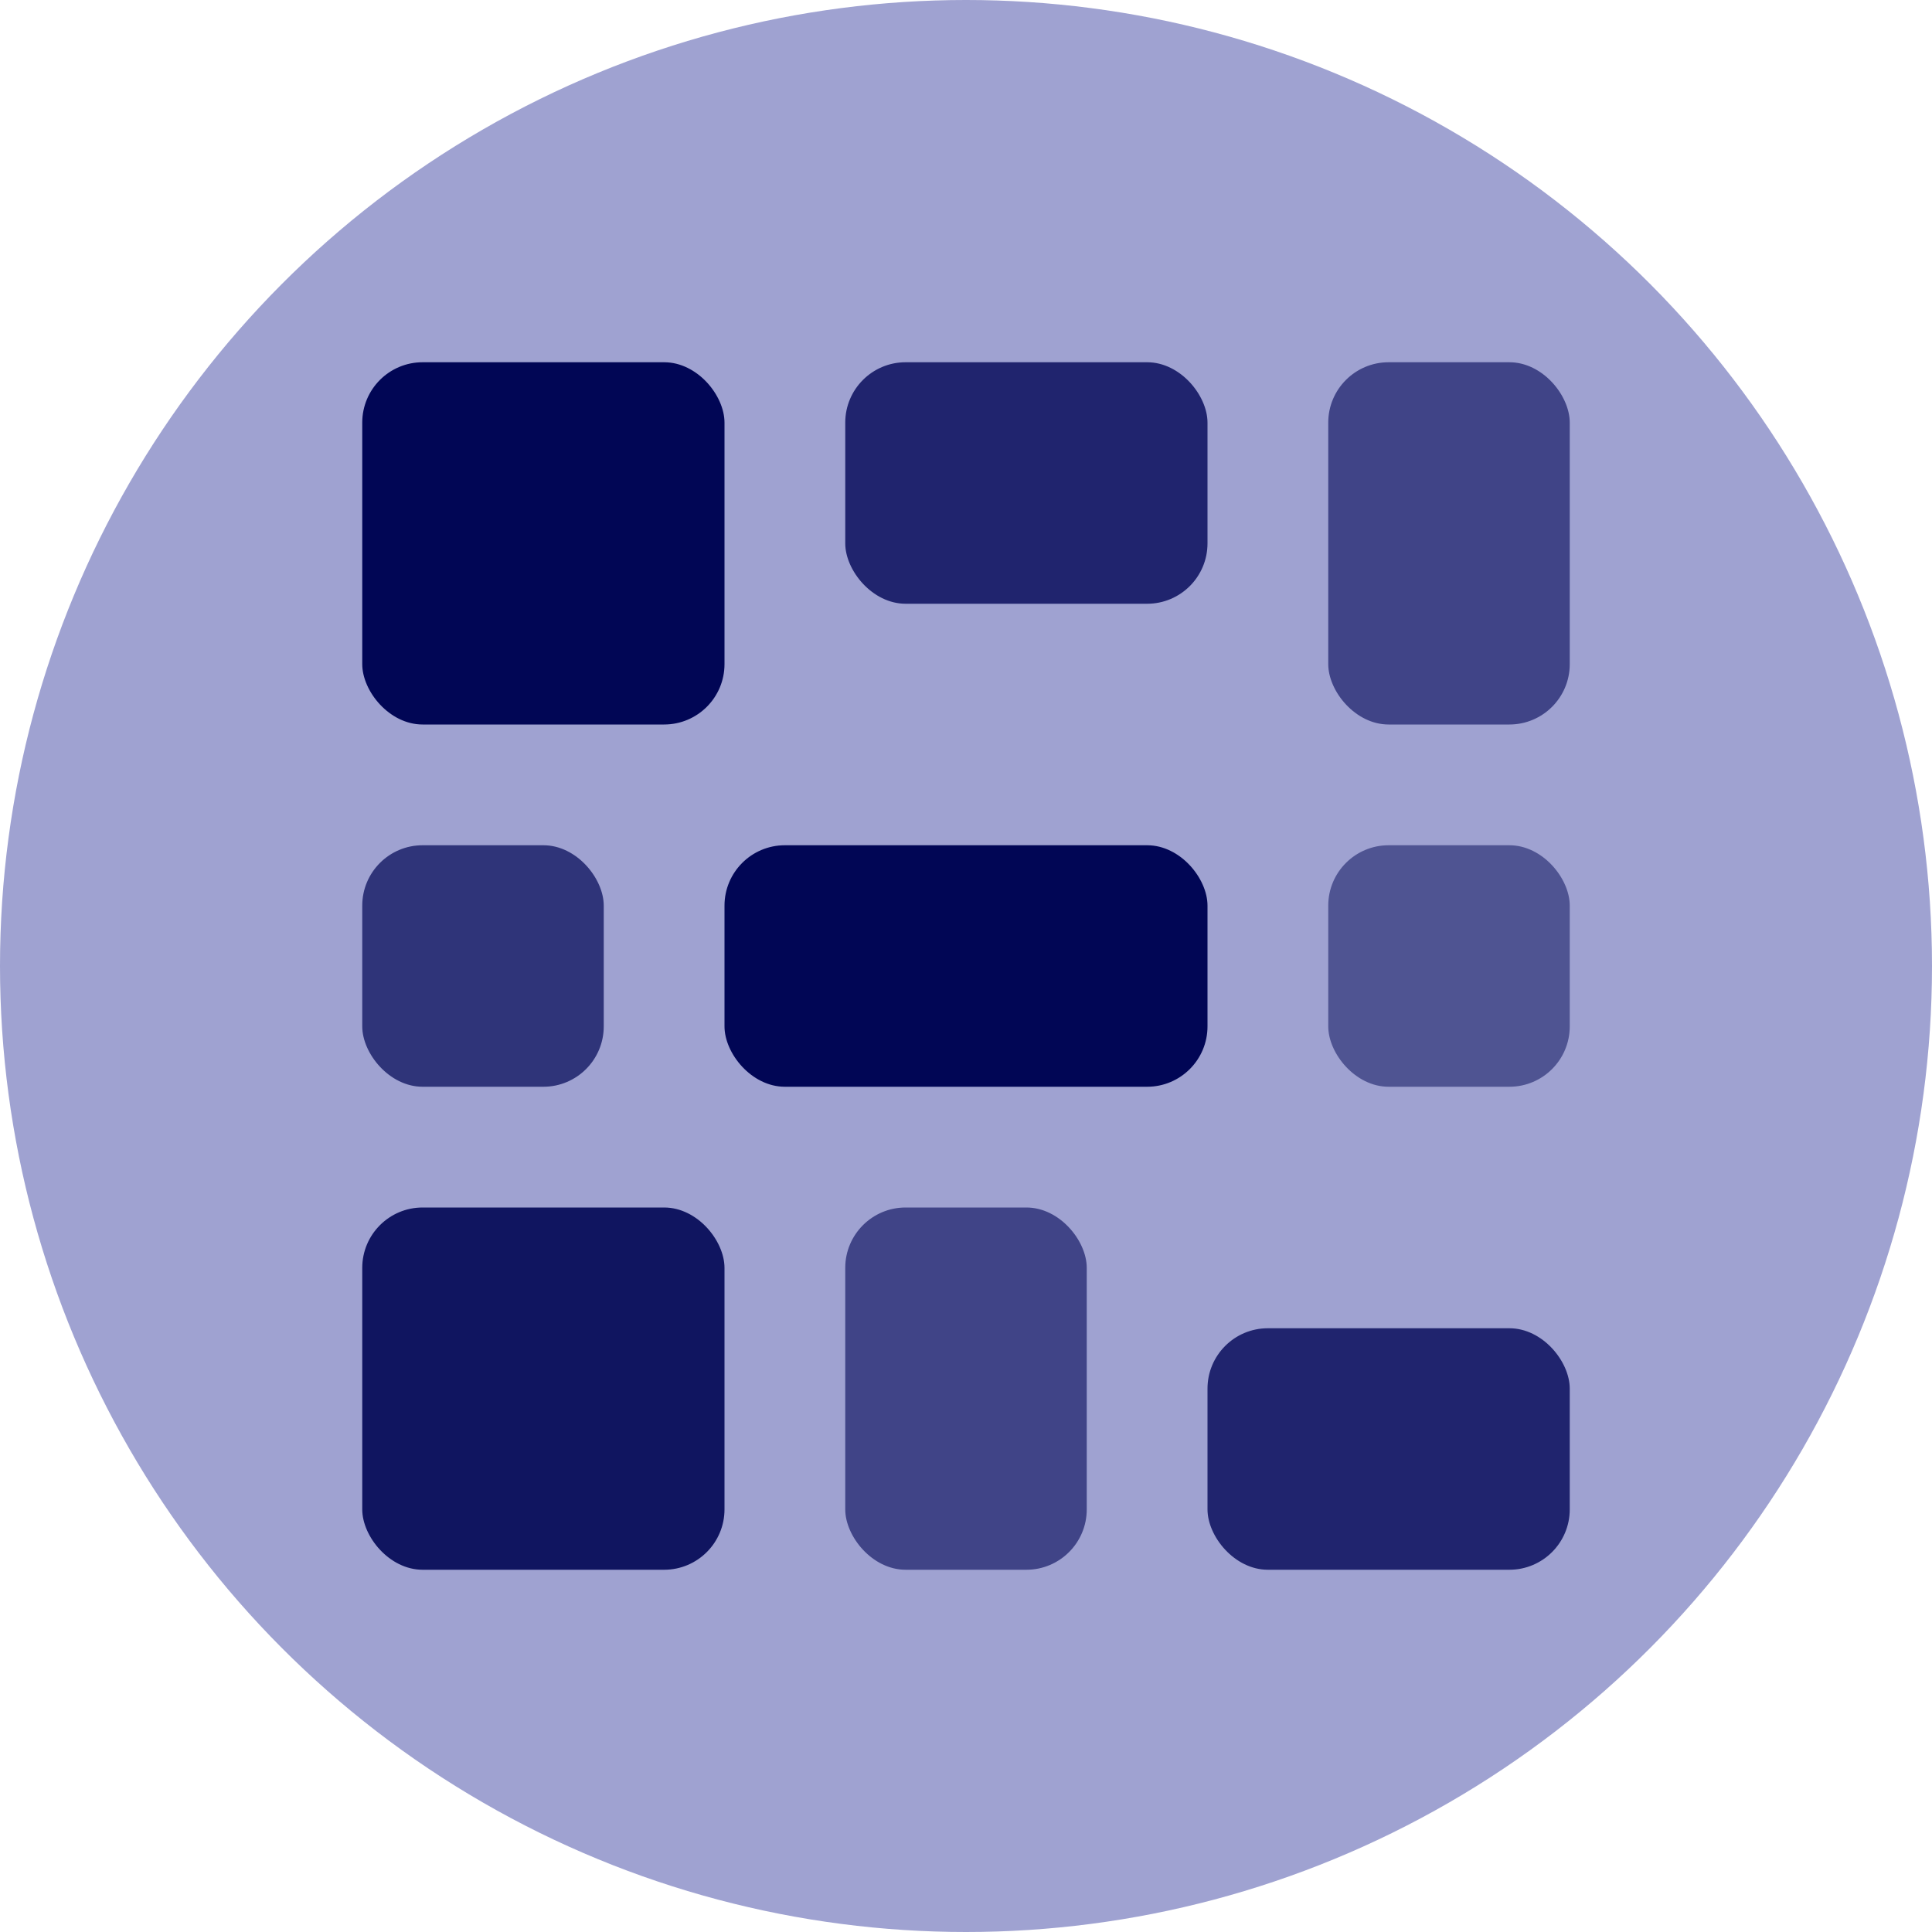 <svg width="32" height="32" viewBox="0 0 32 32" fill="none" xmlns="http://www.w3.org/2000/svg">
  <!-- Background circle -->
  <circle cx="16" cy="16" r="16" fill="#9fa2d1ff"/>
  
  <!-- Component blocks in a grid pattern -->
  <!-- Top row -->
  <rect x="6" y="6" width="6" height="6" rx="1" fill="#010655"/>
  <rect x="14" y="6" width="6" height="4" rx="1" fill="#010655" opacity="0.8"/>
  <rect x="22" y="6" width="4" height="6" rx="1" fill="#010655" opacity="0.6"/>
  
  <!-- Middle row -->
  <rect x="6" y="14" width="4" height="4" rx="1" fill="#010655" opacity="0.7"/>
  <rect x="12" y="14" width="8" height="4" rx="1" fill="#010655"/>
  <rect x="22" y="14" width="4" height="4" rx="1" fill="#010655" opacity="0.5"/>
  
  <!-- Bottom row -->
  <rect x="6" y="20" width="6" height="6" rx="1" fill="#010655" opacity="0.9"/>
  <rect x="14" y="20" width="4" height="6" rx="1" fill="#010655" opacity="0.6"/>
  <rect x="20" y="22" width="6" height="4" rx="1" fill="#010655" opacity="0.8"/>
</svg>